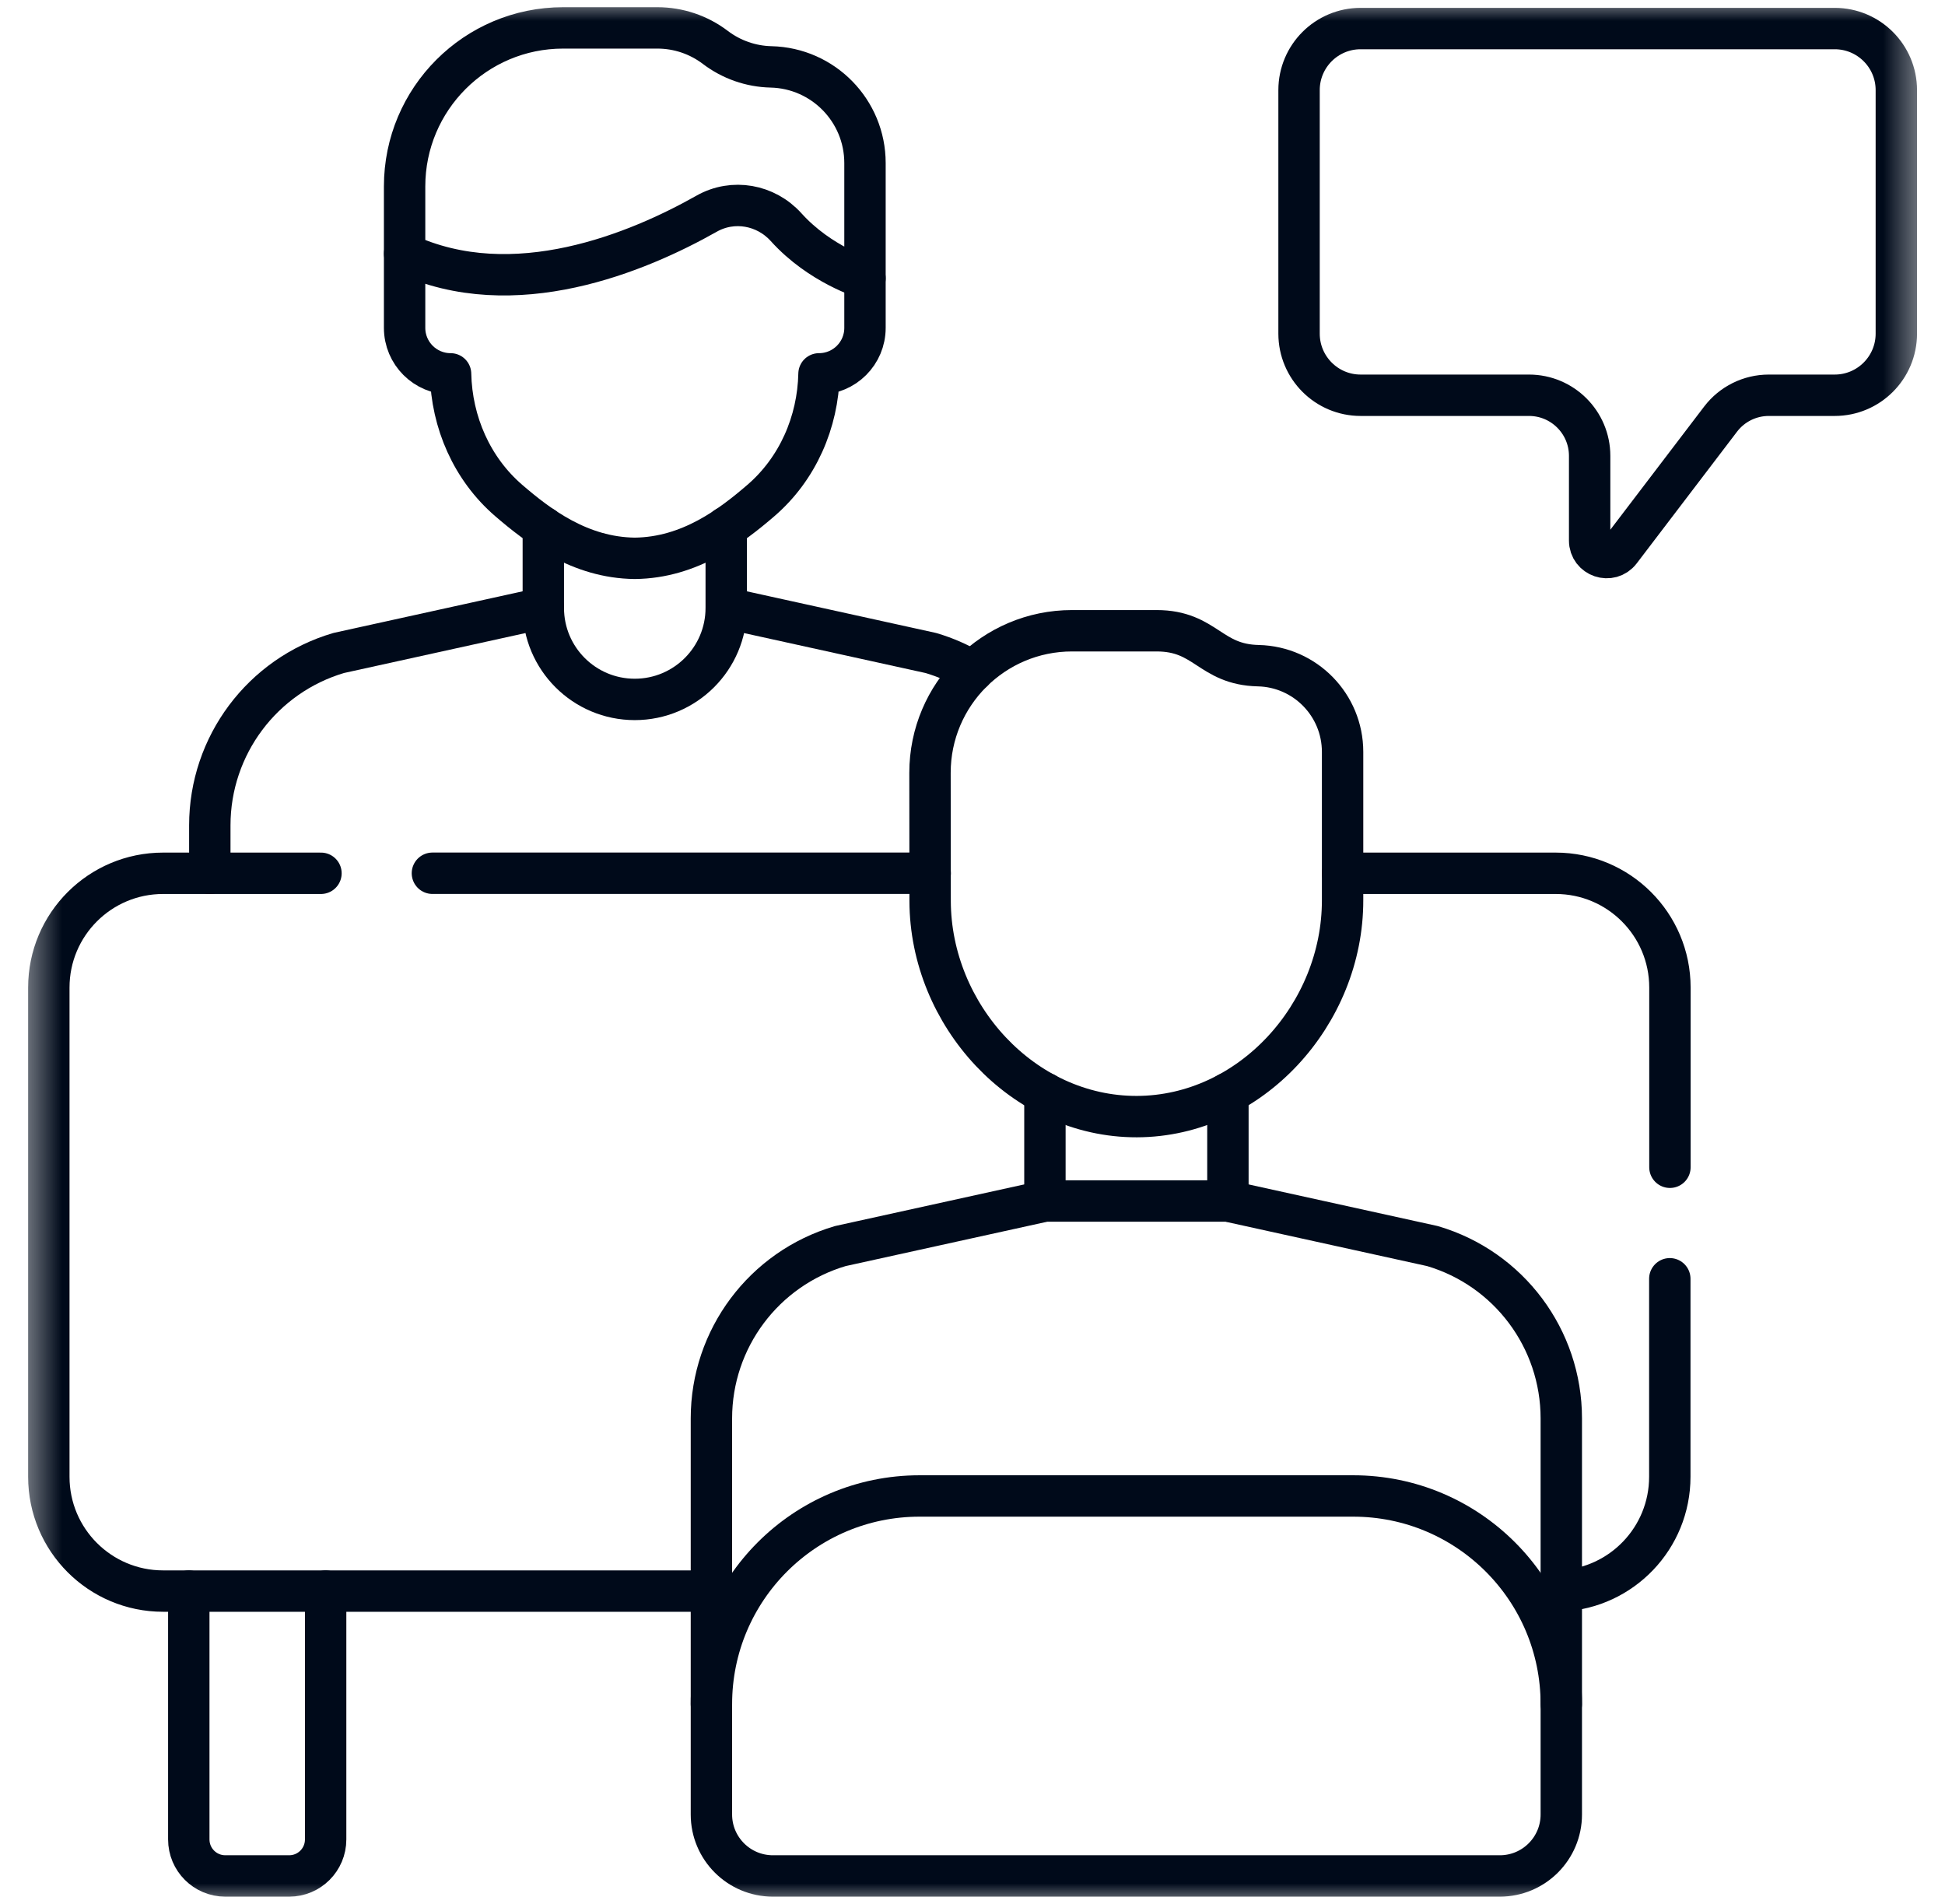 <svg width="47" height="46" viewBox="0 0 47 46" fill="none" xmlns="http://www.w3.org/2000/svg">
<mask id="mask0_795_146" style="mask-type:luminance" maskUnits="userSpaceOnUse" x="0" y="0" width="47" height="46">
<path d="M46 45.5V0.5H1V45.5H46Z" fill="white" stroke="white"/>
</mask>
<g mask="url(#mask0_795_146)">
<path d="M34.614 30.107L29.67 29.019H25.25L20.306 30.107C18.459 30.651 17.191 32.346 17.191 34.271V43.841C17.191 44.661 17.856 45.326 18.677 45.326H36.243C37.063 45.326 37.728 44.661 37.728 43.841V34.271C37.728 32.346 36.461 30.651 34.614 30.107Z" stroke="#000A1A" stroke-miterlimit="10" stroke-linecap="round" stroke-linejoin="round"/>
<path d="M32.443 18.167C32.443 17.035 31.539 16.11 30.407 16.084C29.232 16.058 29.142 15.24 27.947 15.24H25.905C24.01 15.24 22.473 16.777 22.473 18.672L22.476 21.771C22.483 24.524 24.719 26.985 27.471 26.979C30.223 26.972 32.449 24.5 32.443 21.747V18.167Z" stroke="#000A1A" stroke-miterlimit="10" stroke-linecap="round" stroke-linejoin="round"/>
<path d="M37.728 41.174C37.728 38.397 35.477 36.145 32.7 36.145H22.22C19.443 36.145 17.191 38.397 17.191 41.174" stroke="#000A1A" stroke-miterlimit="10" stroke-linecap="round" stroke-linejoin="round"/>
<path d="M29.672 29.019V26.415" stroke="#000A1A" stroke-miterlimit="10" stroke-linecap="round" stroke-linejoin="round"/>
<path d="M25.25 26.413V29.019" stroke="#000A1A" stroke-miterlimit="10" stroke-linecap="round" stroke-linejoin="round"/>
<path d="M40.353 28.203V23.861C40.353 22.336 39.117 21.1 37.592 21.1H32.445" stroke="#000A1A" stroke-miterlimit="10" stroke-linecap="round" stroke-linejoin="round"/>
<path d="M37.727 38.438C39.188 38.367 40.35 37.16 40.35 35.681V30.897" stroke="#000A1A" stroke-miterlimit="10" stroke-linecap="round" stroke-linejoin="round"/>
<path d="M7.756 21.1H3.941C2.416 21.1 1.18 22.336 1.18 23.861V35.682C1.18 37.207 2.416 38.443 3.941 38.443H17.193" stroke="#000A1A" stroke-miterlimit="10" stroke-linecap="round" stroke-linejoin="round"/>
<path d="M22.477 21.099H10.449" stroke="#000A1A" stroke-miterlimit="10" stroke-linecap="round" stroke-linejoin="round"/>
<path d="M4.562 38.443V44.444C4.562 44.931 4.957 45.326 5.444 45.326H6.988C7.475 45.326 7.869 44.931 7.869 44.444V38.443" stroke="#000A1A" stroke-miterlimit="10" stroke-linecap="round" stroke-linejoin="round"/>
<path d="M13.129 14.689L8.185 15.777C6.338 16.321 5.07 18.016 5.07 19.941V21.099" stroke="#000A1A" stroke-miterlimit="10" stroke-linecap="round" stroke-linejoin="round"/>
<path d="M23.504 16.222C23.193 16.035 22.855 15.884 22.495 15.778L17.551 14.69" stroke="#000A1A" stroke-miterlimit="10" stroke-linecap="round" stroke-linejoin="round"/>
<path d="M13.129 12.739V14.689C13.129 15.91 14.118 16.899 15.339 16.899C16.559 16.899 17.549 15.91 17.549 14.689V12.739" stroke="#000A1A" stroke-miterlimit="10" stroke-linecap="round" stroke-linejoin="round"/>
<path d="M20.902 6.723C20.902 6.723 19.816 6.399 18.995 5.488C18.505 4.945 17.713 4.803 17.077 5.162C15.431 6.092 12.418 7.361 9.777 6.128V4.504C9.777 2.389 11.492 0.674 13.608 0.674H15.885C16.391 0.674 16.882 0.839 17.285 1.145C17.673 1.44 18.144 1.605 18.631 1.616C19.894 1.645 20.902 2.677 20.902 3.94V6.723Z" stroke="#000A1A" stroke-miterlimit="10" stroke-linecap="round" stroke-linejoin="round"/>
<path d="M9.777 6.128V7.922C9.777 8.536 10.275 9.033 10.888 9.033C10.913 10.203 11.405 11.328 12.293 12.093C13.008 12.708 14.012 13.476 15.34 13.49C16.667 13.476 17.672 12.708 18.387 12.093C19.275 11.328 19.766 10.203 19.791 9.033C20.405 9.033 20.902 8.536 20.902 7.922V6.723" stroke="#000A1A" stroke-miterlimit="10" stroke-linecap="round" stroke-linejoin="round"/>
<path d="M44.335 0.69H32.879C32.057 0.69 31.391 1.356 31.391 2.178V8.061C31.391 8.883 32.057 9.55 32.879 9.55H36.947C37.756 9.55 38.413 10.206 38.413 11.015V13.06C38.413 13.454 38.913 13.623 39.153 13.309L41.577 10.127C41.854 9.763 42.285 9.55 42.742 9.55H44.335C45.157 9.55 45.824 8.883 45.824 8.061V2.178C45.824 1.356 45.157 0.69 44.335 0.69Z" stroke="#000A1A" stroke-miterlimit="10" stroke-linecap="round" stroke-linejoin="round"/>
</g>
</svg>
